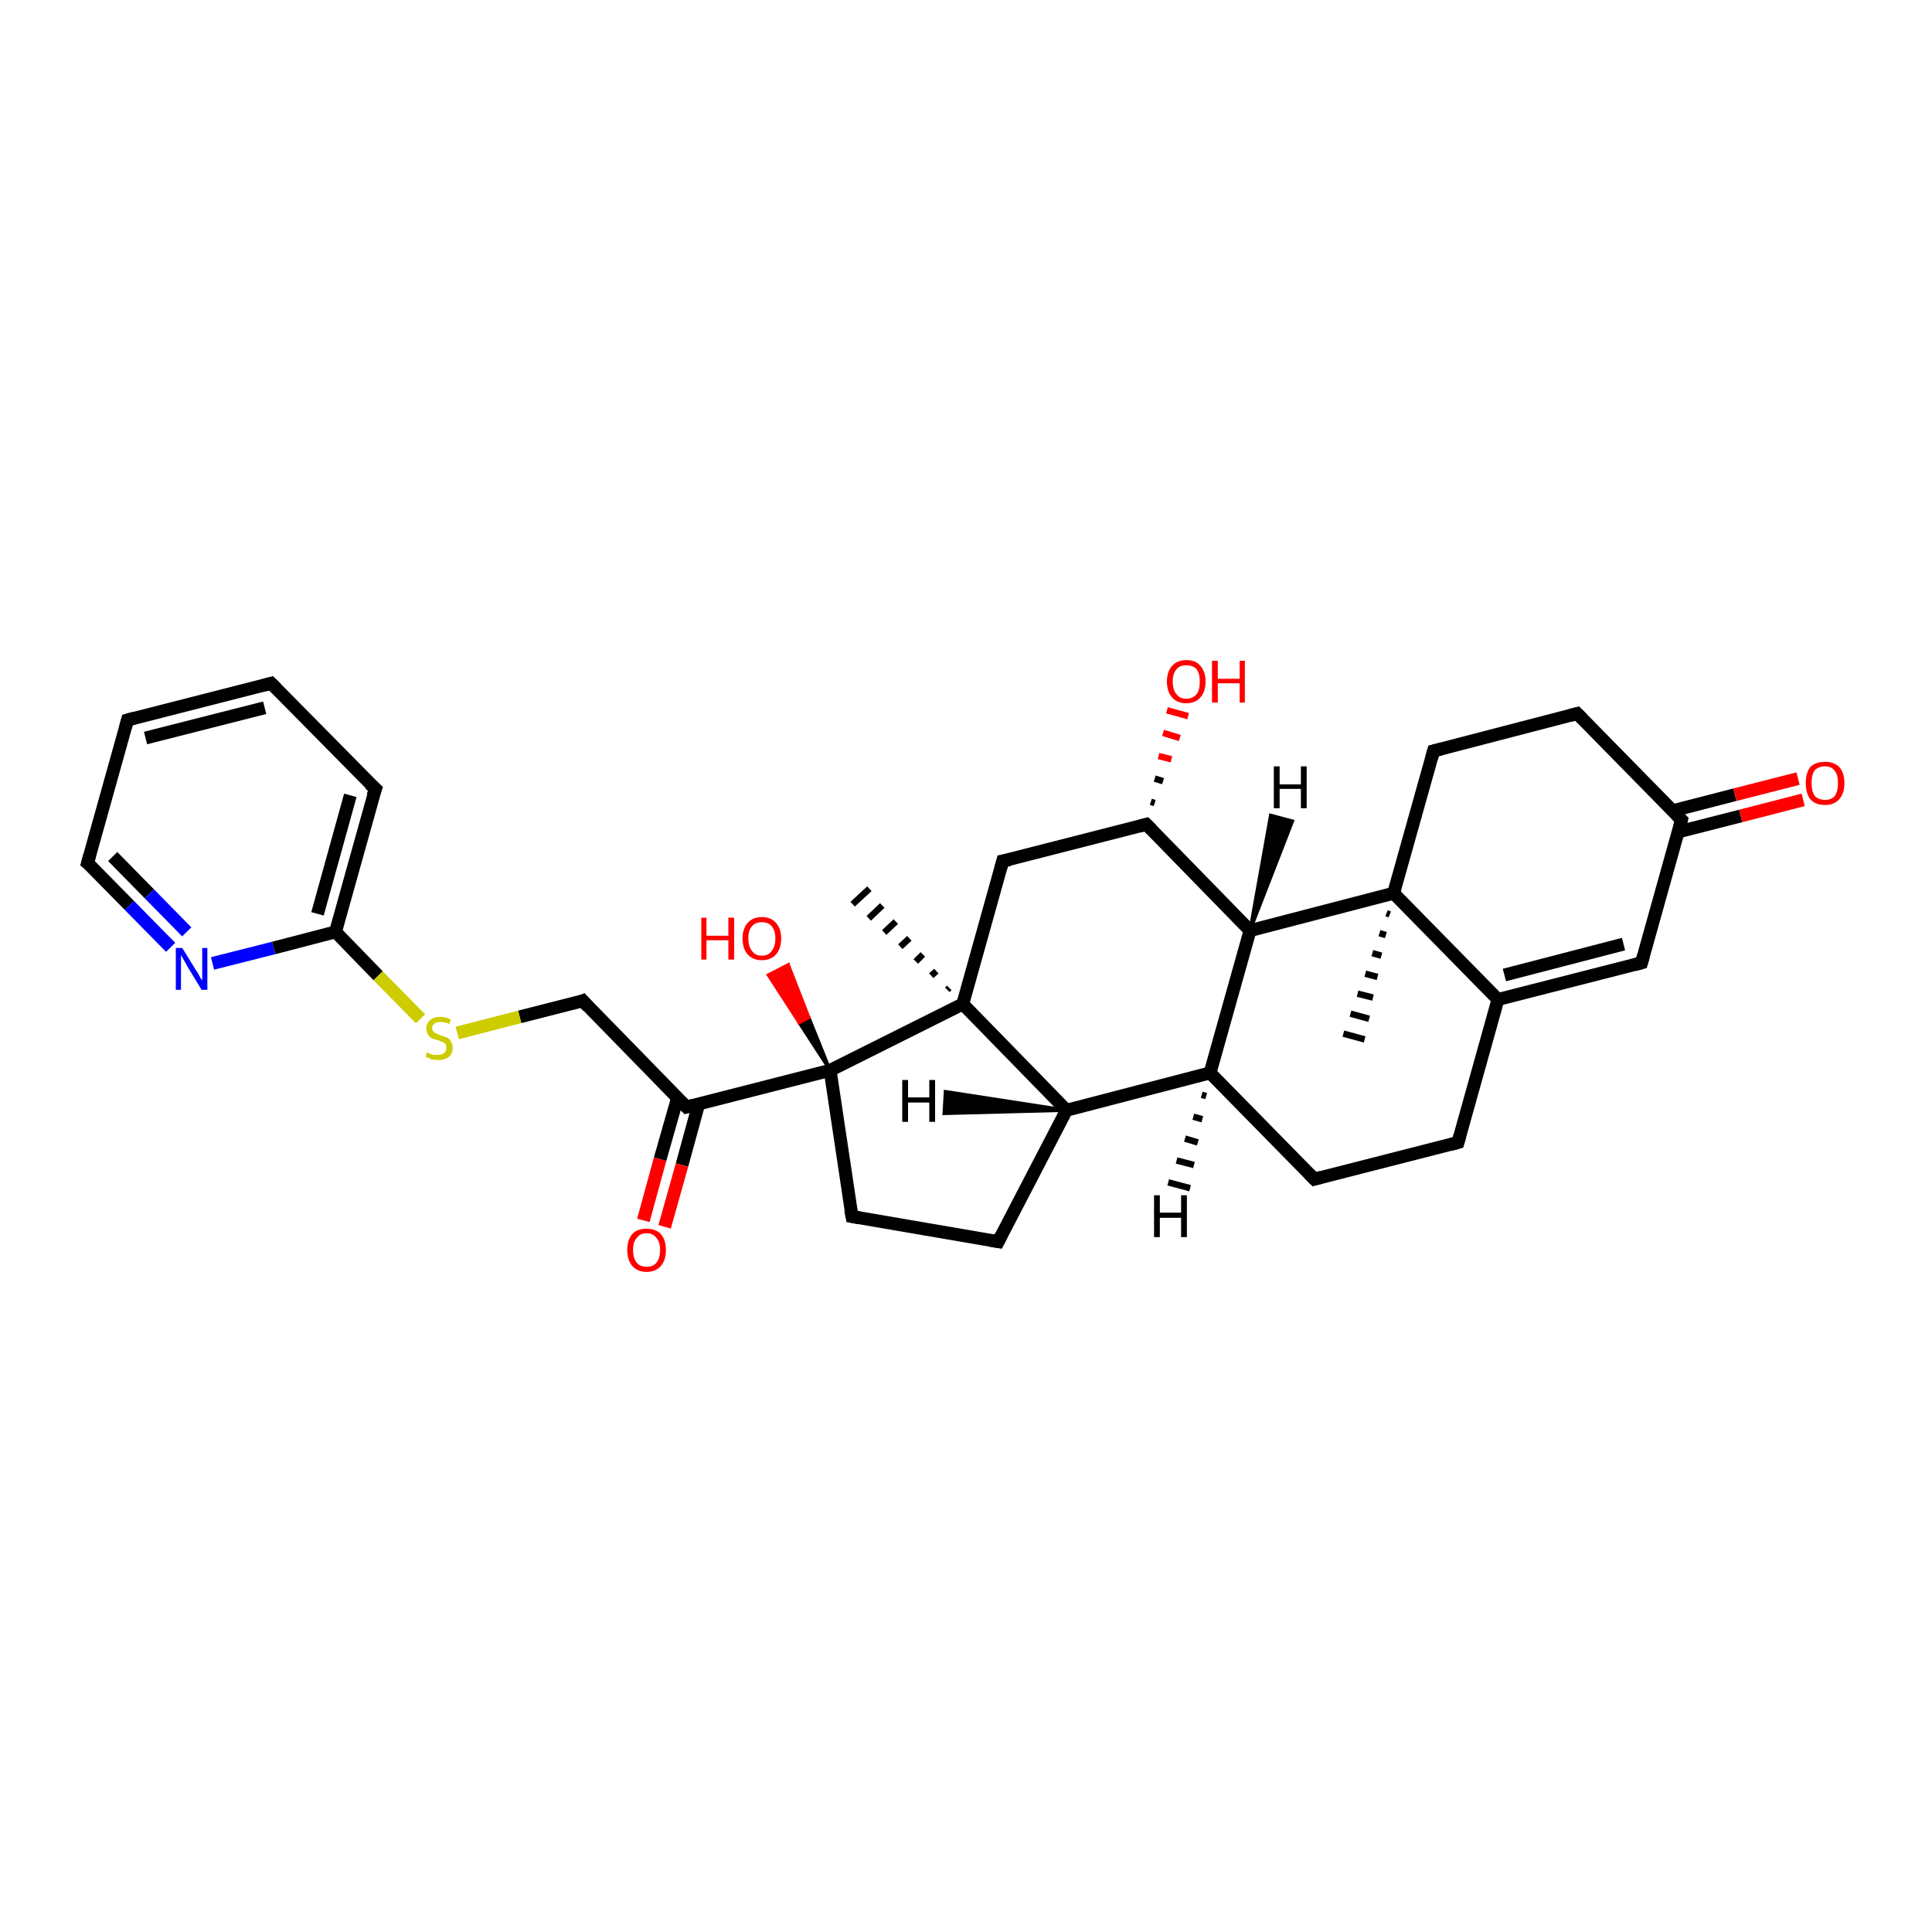 <?xml version='1.0' encoding='iso-8859-1'?>
<svg version='1.1' baseProfile='full'
              xmlns='http://www.w3.org/2000/svg'
                      xmlns:rdkit='http://www.rdkit.org/xml'
                      xmlns:xlink='http://www.w3.org/1999/xlink'
                  xml:space='preserve'
width='300px' height='300px' viewBox='0 0 300 300'>
<!-- END OF HEADER -->
<rect style='opacity:1.0;fill:#FFFFFF;stroke:none' width='300.0' height='300.0' x='0.0' y='0.0'> </rect>
<path class='bond-0 atom-1 atom-0' d='M 147.1,153.7 L 147.4,153.4' style='fill:none;fill-rule:evenodd;stroke:#000000;stroke-width:1.0px;stroke-linecap:butt;stroke-linejoin:miter;stroke-opacity:1' />
<path class='bond-0 atom-1 atom-0' d='M 144.6,151.5 L 145.4,150.8' style='fill:none;fill-rule:evenodd;stroke:#000000;stroke-width:1.0px;stroke-linecap:butt;stroke-linejoin:miter;stroke-opacity:1' />
<path class='bond-0 atom-1 atom-0' d='M 142.2,149.3 L 143.3,148.2' style='fill:none;fill-rule:evenodd;stroke:#000000;stroke-width:1.0px;stroke-linecap:butt;stroke-linejoin:miter;stroke-opacity:1' />
<path class='bond-0 atom-1 atom-0' d='M 139.8,147.0 L 141.2,145.7' style='fill:none;fill-rule:evenodd;stroke:#000000;stroke-width:1.0px;stroke-linecap:butt;stroke-linejoin:miter;stroke-opacity:1' />
<path class='bond-0 atom-1 atom-0' d='M 137.3,144.8 L 139.1,143.1' style='fill:none;fill-rule:evenodd;stroke:#000000;stroke-width:1.0px;stroke-linecap:butt;stroke-linejoin:miter;stroke-opacity:1' />
<path class='bond-0 atom-1 atom-0' d='M 134.9,142.6 L 137.0,140.6' style='fill:none;fill-rule:evenodd;stroke:#000000;stroke-width:1.0px;stroke-linecap:butt;stroke-linejoin:miter;stroke-opacity:1' />
<path class='bond-0 atom-1 atom-0' d='M 132.4,140.4 L 135.0,138.0' style='fill:none;fill-rule:evenodd;stroke:#000000;stroke-width:1.0px;stroke-linecap:butt;stroke-linejoin:miter;stroke-opacity:1' />
<path class='bond-1 atom-1 atom-2' d='M 149.5,155.9 L 155.7,133.7' style='fill:none;fill-rule:evenodd;stroke:#000000;stroke-width:2.0px;stroke-linecap:butt;stroke-linejoin:miter;stroke-opacity:1' />
<path class='bond-2 atom-2 atom-3' d='M 155.7,133.7 L 178.0,128.0' style='fill:none;fill-rule:evenodd;stroke:#000000;stroke-width:2.0px;stroke-linecap:butt;stroke-linejoin:miter;stroke-opacity:1' />
<path class='bond-3 atom-3 atom-4' d='M 178.7,124.5 L 179.3,124.7' style='fill:none;fill-rule:evenodd;stroke:#000000;stroke-width:1.0px;stroke-linecap:butt;stroke-linejoin:miter;stroke-opacity:1' />
<path class='bond-3 atom-3 atom-4' d='M 179.3,120.9 L 180.6,121.3' style='fill:none;fill-rule:evenodd;stroke:#000000;stroke-width:1.0px;stroke-linecap:butt;stroke-linejoin:miter;stroke-opacity:1' />
<path class='bond-3 atom-3 atom-4' d='M 179.9,117.4 L 181.9,117.9' style='fill:none;fill-rule:evenodd;stroke:#FF0000;stroke-width:1.0px;stroke-linecap:butt;stroke-linejoin:miter;stroke-opacity:1' />
<path class='bond-3 atom-3 atom-4' d='M 180.6,113.8 L 183.2,114.6' style='fill:none;fill-rule:evenodd;stroke:#FF0000;stroke-width:1.0px;stroke-linecap:butt;stroke-linejoin:miter;stroke-opacity:1' />
<path class='bond-3 atom-3 atom-4' d='M 181.2,110.3 L 184.5,111.2' style='fill:none;fill-rule:evenodd;stroke:#FF0000;stroke-width:1.0px;stroke-linecap:butt;stroke-linejoin:miter;stroke-opacity:1' />
<path class='bond-4 atom-3 atom-5' d='M 178.0,128.0 L 194.1,144.5' style='fill:none;fill-rule:evenodd;stroke:#000000;stroke-width:2.0px;stroke-linecap:butt;stroke-linejoin:miter;stroke-opacity:1' />
<path class='bond-5 atom-5 atom-6' d='M 194.1,144.5 L 187.9,166.6' style='fill:none;fill-rule:evenodd;stroke:#000000;stroke-width:2.0px;stroke-linecap:butt;stroke-linejoin:miter;stroke-opacity:1' />
<path class='bond-6 atom-6 atom-7' d='M 187.9,166.6 L 204.1,183.1' style='fill:none;fill-rule:evenodd;stroke:#000000;stroke-width:2.0px;stroke-linecap:butt;stroke-linejoin:miter;stroke-opacity:1' />
<path class='bond-7 atom-7 atom-8' d='M 204.1,183.1 L 226.4,177.4' style='fill:none;fill-rule:evenodd;stroke:#000000;stroke-width:2.0px;stroke-linecap:butt;stroke-linejoin:miter;stroke-opacity:1' />
<path class='bond-8 atom-8 atom-9' d='M 226.4,177.4 L 232.6,155.2' style='fill:none;fill-rule:evenodd;stroke:#000000;stroke-width:2.0px;stroke-linecap:butt;stroke-linejoin:miter;stroke-opacity:1' />
<path class='bond-9 atom-9 atom-10' d='M 232.6,155.2 L 254.9,149.5' style='fill:none;fill-rule:evenodd;stroke:#000000;stroke-width:2.0px;stroke-linecap:butt;stroke-linejoin:miter;stroke-opacity:1' />
<path class='bond-9 atom-9 atom-10' d='M 233.6,151.4 L 252.1,146.6' style='fill:none;fill-rule:evenodd;stroke:#000000;stroke-width:2.0px;stroke-linecap:butt;stroke-linejoin:miter;stroke-opacity:1' />
<path class='bond-10 atom-10 atom-11' d='M 254.9,149.5 L 261.1,127.3' style='fill:none;fill-rule:evenodd;stroke:#000000;stroke-width:2.0px;stroke-linecap:butt;stroke-linejoin:miter;stroke-opacity:1' />
<path class='bond-11 atom-11 atom-12' d='M 260.5,129.2 L 270.3,126.7' style='fill:none;fill-rule:evenodd;stroke:#000000;stroke-width:2.0px;stroke-linecap:butt;stroke-linejoin:miter;stroke-opacity:1' />
<path class='bond-11 atom-11 atom-12' d='M 270.3,126.7 L 280.0,124.2' style='fill:none;fill-rule:evenodd;stroke:#FF0000;stroke-width:2.0px;stroke-linecap:butt;stroke-linejoin:miter;stroke-opacity:1' />
<path class='bond-11 atom-11 atom-12' d='M 259.7,125.9 L 269.4,123.4' style='fill:none;fill-rule:evenodd;stroke:#000000;stroke-width:2.0px;stroke-linecap:butt;stroke-linejoin:miter;stroke-opacity:1' />
<path class='bond-11 atom-11 atom-12' d='M 269.4,123.4 L 279.2,120.9' style='fill:none;fill-rule:evenodd;stroke:#FF0000;stroke-width:2.0px;stroke-linecap:butt;stroke-linejoin:miter;stroke-opacity:1' />
<path class='bond-12 atom-11 atom-13' d='M 261.1,127.3 L 244.9,110.8' style='fill:none;fill-rule:evenodd;stroke:#000000;stroke-width:2.0px;stroke-linecap:butt;stroke-linejoin:miter;stroke-opacity:1' />
<path class='bond-13 atom-13 atom-14' d='M 244.9,110.8 L 222.6,116.6' style='fill:none;fill-rule:evenodd;stroke:#000000;stroke-width:2.0px;stroke-linecap:butt;stroke-linejoin:miter;stroke-opacity:1' />
<path class='bond-14 atom-14 atom-15' d='M 222.6,116.6 L 216.4,138.7' style='fill:none;fill-rule:evenodd;stroke:#000000;stroke-width:2.0px;stroke-linecap:butt;stroke-linejoin:miter;stroke-opacity:1' />
<path class='bond-15 atom-15 atom-16' d='M 215.8,142.0 L 215.3,141.8' style='fill:none;fill-rule:evenodd;stroke:#000000;stroke-width:1.0px;stroke-linecap:butt;stroke-linejoin:miter;stroke-opacity:1' />
<path class='bond-15 atom-15 atom-16' d='M 215.2,145.2 L 214.2,144.9' style='fill:none;fill-rule:evenodd;stroke:#000000;stroke-width:1.0px;stroke-linecap:butt;stroke-linejoin:miter;stroke-opacity:1' />
<path class='bond-15 atom-15 atom-16' d='M 214.5,148.4 L 213.1,148.0' style='fill:none;fill-rule:evenodd;stroke:#000000;stroke-width:1.0px;stroke-linecap:butt;stroke-linejoin:miter;stroke-opacity:1' />
<path class='bond-15 atom-15 atom-16' d='M 213.9,151.7 L 212.0,151.2' style='fill:none;fill-rule:evenodd;stroke:#000000;stroke-width:1.0px;stroke-linecap:butt;stroke-linejoin:miter;stroke-opacity:1' />
<path class='bond-15 atom-15 atom-16' d='M 213.2,154.9 L 210.8,154.3' style='fill:none;fill-rule:evenodd;stroke:#000000;stroke-width:1.0px;stroke-linecap:butt;stroke-linejoin:miter;stroke-opacity:1' />
<path class='bond-15 atom-15 atom-16' d='M 212.6,158.2 L 209.7,157.4' style='fill:none;fill-rule:evenodd;stroke:#000000;stroke-width:1.0px;stroke-linecap:butt;stroke-linejoin:miter;stroke-opacity:1' />
<path class='bond-15 atom-15 atom-16' d='M 211.9,161.4 L 208.6,160.5' style='fill:none;fill-rule:evenodd;stroke:#000000;stroke-width:1.0px;stroke-linecap:butt;stroke-linejoin:miter;stroke-opacity:1' />
<path class='bond-16 atom-6 atom-17' d='M 187.9,166.6 L 165.6,172.4' style='fill:none;fill-rule:evenodd;stroke:#000000;stroke-width:2.0px;stroke-linecap:butt;stroke-linejoin:miter;stroke-opacity:1' />
<path class='bond-17 atom-17 atom-18' d='M 165.6,172.4 L 155.0,192.8' style='fill:none;fill-rule:evenodd;stroke:#000000;stroke-width:2.0px;stroke-linecap:butt;stroke-linejoin:miter;stroke-opacity:1' />
<path class='bond-18 atom-18 atom-19' d='M 155.0,192.8 L 132.3,188.9' style='fill:none;fill-rule:evenodd;stroke:#000000;stroke-width:2.0px;stroke-linecap:butt;stroke-linejoin:miter;stroke-opacity:1' />
<path class='bond-19 atom-19 atom-20' d='M 132.3,188.9 L 128.9,166.2' style='fill:none;fill-rule:evenodd;stroke:#000000;stroke-width:2.0px;stroke-linecap:butt;stroke-linejoin:miter;stroke-opacity:1' />
<path class='bond-20 atom-20 atom-21' d='M 128.9,166.2 L 124.1,158.8 L 125.6,158.0 Z' style='fill:#000000;fill-rule:evenodd;fill-opacity:1;stroke:#000000;stroke-width:0.5px;stroke-linecap:butt;stroke-linejoin:miter;stroke-opacity:1;' />
<path class='bond-20 atom-20 atom-21' d='M 124.1,158.8 L 122.4,149.8 L 119.3,151.4 Z' style='fill:#FF0000;fill-rule:evenodd;fill-opacity:1;stroke:#FF0000;stroke-width:0.5px;stroke-linecap:butt;stroke-linejoin:miter;stroke-opacity:1;' />
<path class='bond-20 atom-20 atom-21' d='M 124.1,158.8 L 125.6,158.0 L 122.4,149.8 Z' style='fill:#FF0000;fill-rule:evenodd;fill-opacity:1;stroke:#FF0000;stroke-width:0.5px;stroke-linecap:butt;stroke-linejoin:miter;stroke-opacity:1;' />
<path class='bond-21 atom-20 atom-22' d='M 128.9,166.2 L 106.6,171.9' style='fill:none;fill-rule:evenodd;stroke:#000000;stroke-width:2.0px;stroke-linecap:butt;stroke-linejoin:miter;stroke-opacity:1' />
<path class='bond-22 atom-22 atom-23' d='M 105.2,170.5 L 102.5,180.0' style='fill:none;fill-rule:evenodd;stroke:#000000;stroke-width:2.0px;stroke-linecap:butt;stroke-linejoin:miter;stroke-opacity:1' />
<path class='bond-22 atom-22 atom-23' d='M 102.5,180.0 L 99.9,189.5' style='fill:none;fill-rule:evenodd;stroke:#FF0000;stroke-width:2.0px;stroke-linecap:butt;stroke-linejoin:miter;stroke-opacity:1' />
<path class='bond-22 atom-22 atom-23' d='M 108.5,171.4 L 105.9,180.9' style='fill:none;fill-rule:evenodd;stroke:#000000;stroke-width:2.0px;stroke-linecap:butt;stroke-linejoin:miter;stroke-opacity:1' />
<path class='bond-22 atom-22 atom-23' d='M 105.9,180.9 L 103.2,190.5' style='fill:none;fill-rule:evenodd;stroke:#FF0000;stroke-width:2.0px;stroke-linecap:butt;stroke-linejoin:miter;stroke-opacity:1' />
<path class='bond-23 atom-22 atom-24' d='M 106.6,171.9 L 90.5,155.4' style='fill:none;fill-rule:evenodd;stroke:#000000;stroke-width:2.0px;stroke-linecap:butt;stroke-linejoin:miter;stroke-opacity:1' />
<path class='bond-24 atom-24 atom-25' d='M 90.5,155.4 L 80.7,157.9' style='fill:none;fill-rule:evenodd;stroke:#000000;stroke-width:2.0px;stroke-linecap:butt;stroke-linejoin:miter;stroke-opacity:1' />
<path class='bond-24 atom-24 atom-25' d='M 80.7,157.9 L 71.0,160.4' style='fill:none;fill-rule:evenodd;stroke:#CCCC00;stroke-width:2.0px;stroke-linecap:butt;stroke-linejoin:miter;stroke-opacity:1' />
<path class='bond-25 atom-25 atom-26' d='M 65.3,158.2 L 58.7,151.5' style='fill:none;fill-rule:evenodd;stroke:#CCCC00;stroke-width:2.0px;stroke-linecap:butt;stroke-linejoin:miter;stroke-opacity:1' />
<path class='bond-25 atom-25 atom-26' d='M 58.7,151.5 L 52.1,144.7' style='fill:none;fill-rule:evenodd;stroke:#000000;stroke-width:2.0px;stroke-linecap:butt;stroke-linejoin:miter;stroke-opacity:1' />
<path class='bond-26 atom-26 atom-27' d='M 52.1,144.7 L 58.3,122.5' style='fill:none;fill-rule:evenodd;stroke:#000000;stroke-width:2.0px;stroke-linecap:butt;stroke-linejoin:miter;stroke-opacity:1' />
<path class='bond-26 atom-26 atom-27' d='M 49.3,141.9 L 54.4,123.5' style='fill:none;fill-rule:evenodd;stroke:#000000;stroke-width:2.0px;stroke-linecap:butt;stroke-linejoin:miter;stroke-opacity:1' />
<path class='bond-27 atom-27 atom-28' d='M 58.3,122.5 L 42.1,106.1' style='fill:none;fill-rule:evenodd;stroke:#000000;stroke-width:2.0px;stroke-linecap:butt;stroke-linejoin:miter;stroke-opacity:1' />
<path class='bond-28 atom-28 atom-29' d='M 42.1,106.1 L 19.8,111.8' style='fill:none;fill-rule:evenodd;stroke:#000000;stroke-width:2.0px;stroke-linecap:butt;stroke-linejoin:miter;stroke-opacity:1' />
<path class='bond-28 atom-28 atom-29' d='M 41.1,109.9 L 22.6,114.6' style='fill:none;fill-rule:evenodd;stroke:#000000;stroke-width:2.0px;stroke-linecap:butt;stroke-linejoin:miter;stroke-opacity:1' />
<path class='bond-29 atom-29 atom-30' d='M 19.8,111.8 L 13.6,134.0' style='fill:none;fill-rule:evenodd;stroke:#000000;stroke-width:2.0px;stroke-linecap:butt;stroke-linejoin:miter;stroke-opacity:1' />
<path class='bond-30 atom-30 atom-31' d='M 13.6,134.0 L 20.1,140.6' style='fill:none;fill-rule:evenodd;stroke:#000000;stroke-width:2.0px;stroke-linecap:butt;stroke-linejoin:miter;stroke-opacity:1' />
<path class='bond-30 atom-30 atom-31' d='M 20.1,140.6 L 26.5,147.1' style='fill:none;fill-rule:evenodd;stroke:#0000FF;stroke-width:2.0px;stroke-linecap:butt;stroke-linejoin:miter;stroke-opacity:1' />
<path class='bond-30 atom-30 atom-31' d='M 17.5,133.0 L 23.2,138.8' style='fill:none;fill-rule:evenodd;stroke:#000000;stroke-width:2.0px;stroke-linecap:butt;stroke-linejoin:miter;stroke-opacity:1' />
<path class='bond-30 atom-30 atom-31' d='M 23.2,138.8 L 29.0,144.7' style='fill:none;fill-rule:evenodd;stroke:#0000FF;stroke-width:2.0px;stroke-linecap:butt;stroke-linejoin:miter;stroke-opacity:1' />
<path class='bond-31 atom-17 atom-1' d='M 165.6,172.4 L 149.5,155.9' style='fill:none;fill-rule:evenodd;stroke:#000000;stroke-width:2.0px;stroke-linecap:butt;stroke-linejoin:miter;stroke-opacity:1' />
<path class='bond-32 atom-31 atom-26' d='M 33.0,149.6 L 42.5,147.2' style='fill:none;fill-rule:evenodd;stroke:#0000FF;stroke-width:2.0px;stroke-linecap:butt;stroke-linejoin:miter;stroke-opacity:1' />
<path class='bond-32 atom-31 atom-26' d='M 42.5,147.2 L 52.1,144.7' style='fill:none;fill-rule:evenodd;stroke:#000000;stroke-width:2.0px;stroke-linecap:butt;stroke-linejoin:miter;stroke-opacity:1' />
<path class='bond-33 atom-20 atom-1' d='M 128.9,166.2 L 149.5,155.9' style='fill:none;fill-rule:evenodd;stroke:#000000;stroke-width:2.0px;stroke-linecap:butt;stroke-linejoin:miter;stroke-opacity:1' />
<path class='bond-34 atom-15 atom-5' d='M 216.4,138.7 L 194.1,144.5' style='fill:none;fill-rule:evenodd;stroke:#000000;stroke-width:2.0px;stroke-linecap:butt;stroke-linejoin:miter;stroke-opacity:1' />
<path class='bond-35 atom-15 atom-9' d='M 216.4,138.7 L 232.6,155.2' style='fill:none;fill-rule:evenodd;stroke:#000000;stroke-width:2.0px;stroke-linecap:butt;stroke-linejoin:miter;stroke-opacity:1' />
<path class='bond-36 atom-5 atom-32' d='M 194.1,144.5 L 197.3,126.6 L 200.7,127.5 Z' style='fill:#000000;fill-rule:evenodd;fill-opacity:1;stroke:#000000;stroke-width:0.5px;stroke-linecap:butt;stroke-linejoin:miter;stroke-opacity:1;' />
<path class='bond-37 atom-6 atom-33' d='M 187.3,170.2 L 186.6,170.0' style='fill:none;fill-rule:evenodd;stroke:#000000;stroke-width:1.0px;stroke-linecap:butt;stroke-linejoin:miter;stroke-opacity:1' />
<path class='bond-37 atom-6 atom-33' d='M 186.7,173.8 L 185.3,173.4' style='fill:none;fill-rule:evenodd;stroke:#000000;stroke-width:1.0px;stroke-linecap:butt;stroke-linejoin:miter;stroke-opacity:1' />
<path class='bond-37 atom-6 atom-33' d='M 186.0,177.4 L 184.0,176.8' style='fill:none;fill-rule:evenodd;stroke:#000000;stroke-width:1.0px;stroke-linecap:butt;stroke-linejoin:miter;stroke-opacity:1' />
<path class='bond-37 atom-6 atom-33' d='M 185.4,180.9 L 182.7,180.2' style='fill:none;fill-rule:evenodd;stroke:#000000;stroke-width:1.0px;stroke-linecap:butt;stroke-linejoin:miter;stroke-opacity:1' />
<path class='bond-37 atom-6 atom-33' d='M 184.8,184.5 L 181.4,183.6' style='fill:none;fill-rule:evenodd;stroke:#000000;stroke-width:1.0px;stroke-linecap:butt;stroke-linejoin:miter;stroke-opacity:1' />
<path class='bond-38 atom-17 atom-34' d='M 165.6,172.4 L 146.6,172.9 L 146.8,169.5 Z' style='fill:#000000;fill-rule:evenodd;fill-opacity:1;stroke:#000000;stroke-width:0.5px;stroke-linecap:butt;stroke-linejoin:miter;stroke-opacity:1;' />
<path d='M 155.4,134.8 L 155.7,133.7 L 156.8,133.5' style='fill:none;stroke:#000000;stroke-width:2.0px;stroke-linecap:butt;stroke-linejoin:miter;stroke-opacity:1;' />
<path d='M 176.9,128.3 L 178.0,128.0 L 178.8,128.8' style='fill:none;stroke:#000000;stroke-width:2.0px;stroke-linecap:butt;stroke-linejoin:miter;stroke-opacity:1;' />
<path d='M 203.3,182.3 L 204.1,183.1 L 205.2,182.8' style='fill:none;stroke:#000000;stroke-width:2.0px;stroke-linecap:butt;stroke-linejoin:miter;stroke-opacity:1;' />
<path d='M 225.3,177.7 L 226.4,177.4 L 226.7,176.3' style='fill:none;stroke:#000000;stroke-width:2.0px;stroke-linecap:butt;stroke-linejoin:miter;stroke-opacity:1;' />
<path d='M 253.8,149.8 L 254.9,149.5 L 255.2,148.4' style='fill:none;stroke:#000000;stroke-width:2.0px;stroke-linecap:butt;stroke-linejoin:miter;stroke-opacity:1;' />
<path d='M 260.8,128.4 L 261.1,127.3 L 260.3,126.5' style='fill:none;stroke:#000000;stroke-width:2.0px;stroke-linecap:butt;stroke-linejoin:miter;stroke-opacity:1;' />
<path d='M 245.8,111.7 L 244.9,110.8 L 243.8,111.1' style='fill:none;stroke:#000000;stroke-width:2.0px;stroke-linecap:butt;stroke-linejoin:miter;stroke-opacity:1;' />
<path d='M 223.8,116.3 L 222.6,116.6 L 222.3,117.7' style='fill:none;stroke:#000000;stroke-width:2.0px;stroke-linecap:butt;stroke-linejoin:miter;stroke-opacity:1;' />
<path d='M 155.5,191.8 L 155.0,192.8 L 153.8,192.6' style='fill:none;stroke:#000000;stroke-width:2.0px;stroke-linecap:butt;stroke-linejoin:miter;stroke-opacity:1;' />
<path d='M 133.4,189.1 L 132.3,188.9 L 132.1,187.8' style='fill:none;stroke:#000000;stroke-width:2.0px;stroke-linecap:butt;stroke-linejoin:miter;stroke-opacity:1;' />
<path d='M 107.7,171.6 L 106.6,171.9 L 105.8,171.1' style='fill:none;stroke:#000000;stroke-width:2.0px;stroke-linecap:butt;stroke-linejoin:miter;stroke-opacity:1;' />
<path d='M 91.3,156.3 L 90.5,155.4 L 90.0,155.6' style='fill:none;stroke:#000000;stroke-width:2.0px;stroke-linecap:butt;stroke-linejoin:miter;stroke-opacity:1;' />
<path d='M 57.9,123.6 L 58.3,122.5 L 57.4,121.7' style='fill:none;stroke:#000000;stroke-width:2.0px;stroke-linecap:butt;stroke-linejoin:miter;stroke-opacity:1;' />
<path d='M 42.9,106.9 L 42.1,106.1 L 41.0,106.4' style='fill:none;stroke:#000000;stroke-width:2.0px;stroke-linecap:butt;stroke-linejoin:miter;stroke-opacity:1;' />
<path d='M 20.9,111.5 L 19.8,111.8 L 19.5,112.9' style='fill:none;stroke:#000000;stroke-width:2.0px;stroke-linecap:butt;stroke-linejoin:miter;stroke-opacity:1;' />
<path d='M 13.9,132.9 L 13.6,134.0 L 14.0,134.3' style='fill:none;stroke:#000000;stroke-width:2.0px;stroke-linecap:butt;stroke-linejoin:miter;stroke-opacity:1;' />
<path class='atom-4' d='M 181.2 105.8
Q 181.2 104.3, 182.0 103.4
Q 182.8 102.5, 184.2 102.5
Q 185.7 102.5, 186.4 103.4
Q 187.2 104.3, 187.2 105.8
Q 187.2 107.4, 186.4 108.3
Q 185.6 109.2, 184.2 109.2
Q 182.8 109.2, 182.0 108.3
Q 181.2 107.4, 181.2 105.8
M 184.2 108.5
Q 185.2 108.5, 185.8 107.8
Q 186.3 107.2, 186.3 105.8
Q 186.3 104.6, 185.8 103.9
Q 185.2 103.3, 184.2 103.3
Q 183.2 103.3, 182.7 103.9
Q 182.1 104.6, 182.1 105.8
Q 182.1 107.2, 182.7 107.8
Q 183.2 108.5, 184.2 108.5
' fill='#FF0000'/>
<path class='atom-4' d='M 188.2 102.6
L 189.1 102.6
L 189.1 105.4
L 192.5 105.4
L 192.5 102.6
L 193.3 102.6
L 193.3 109.1
L 192.5 109.1
L 192.5 106.1
L 189.1 106.1
L 189.1 109.1
L 188.2 109.1
L 188.2 102.6
' fill='#FF0000'/>
<path class='atom-12' d='M 280.4 121.6
Q 280.4 120.0, 281.1 119.1
Q 281.9 118.3, 283.4 118.3
Q 284.8 118.3, 285.6 119.1
Q 286.4 120.0, 286.4 121.6
Q 286.4 123.2, 285.6 124.1
Q 284.8 125.0, 283.4 125.0
Q 281.9 125.0, 281.1 124.1
Q 280.4 123.2, 280.4 121.6
M 283.4 124.2
Q 284.4 124.2, 284.9 123.6
Q 285.4 122.9, 285.4 121.6
Q 285.4 120.3, 284.9 119.7
Q 284.4 119.0, 283.4 119.0
Q 282.4 119.0, 281.8 119.6
Q 281.3 120.3, 281.3 121.6
Q 281.3 122.9, 281.8 123.6
Q 282.4 124.2, 283.4 124.2
' fill='#FF0000'/>
<path class='atom-21' d='M 108.9 142.5
L 109.7 142.5
L 109.7 145.3
L 113.1 145.3
L 113.1 142.5
L 114.0 142.5
L 114.0 149.0
L 113.1 149.0
L 113.1 146.0
L 109.7 146.0
L 109.7 149.0
L 108.9 149.0
L 108.9 142.5
' fill='#FF0000'/>
<path class='atom-21' d='M 115.3 145.7
Q 115.3 144.2, 116.1 143.3
Q 116.9 142.4, 118.3 142.4
Q 119.7 142.4, 120.5 143.3
Q 121.3 144.2, 121.3 145.7
Q 121.3 147.3, 120.5 148.2
Q 119.7 149.1, 118.3 149.1
Q 116.9 149.1, 116.1 148.2
Q 115.3 147.3, 115.3 145.7
M 118.3 148.4
Q 119.3 148.4, 119.8 147.7
Q 120.4 147.0, 120.4 145.7
Q 120.4 144.5, 119.8 143.8
Q 119.3 143.2, 118.3 143.2
Q 117.3 143.2, 116.8 143.8
Q 116.2 144.4, 116.2 145.7
Q 116.2 147.0, 116.8 147.7
Q 117.3 148.4, 118.3 148.4
' fill='#FF0000'/>
<path class='atom-23' d='M 97.4 194.1
Q 97.4 192.5, 98.2 191.6
Q 98.9 190.8, 100.4 190.8
Q 101.8 190.8, 102.6 191.6
Q 103.4 192.5, 103.4 194.1
Q 103.4 195.7, 102.6 196.6
Q 101.8 197.5, 100.4 197.5
Q 99.0 197.5, 98.2 196.6
Q 97.4 195.7, 97.4 194.1
M 100.4 196.7
Q 101.4 196.7, 101.9 196.1
Q 102.5 195.4, 102.5 194.1
Q 102.5 192.8, 101.9 192.2
Q 101.4 191.5, 100.4 191.5
Q 99.4 191.5, 98.9 192.2
Q 98.3 192.8, 98.3 194.1
Q 98.3 195.4, 98.9 196.1
Q 99.4 196.7, 100.4 196.7
' fill='#FF0000'/>
<path class='atom-25' d='M 66.3 163.4
Q 66.4 163.4, 66.7 163.6
Q 67.0 163.7, 67.3 163.8
Q 67.7 163.8, 68.0 163.8
Q 68.6 163.8, 69.0 163.5
Q 69.3 163.2, 69.3 162.7
Q 69.3 162.4, 69.2 162.1
Q 69.0 161.9, 68.7 161.8
Q 68.4 161.7, 68.0 161.5
Q 67.4 161.4, 67.0 161.2
Q 66.7 161.0, 66.5 160.7
Q 66.2 160.3, 66.2 159.7
Q 66.2 158.9, 66.8 158.4
Q 67.3 157.9, 68.4 157.9
Q 69.2 157.9, 70.0 158.3
L 69.8 159.0
Q 69.1 158.7, 68.5 158.7
Q 67.8 158.7, 67.5 158.9
Q 67.1 159.2, 67.1 159.6
Q 67.1 160.0, 67.3 160.2
Q 67.5 160.4, 67.8 160.5
Q 68.0 160.6, 68.5 160.8
Q 69.1 161.0, 69.4 161.1
Q 69.8 161.3, 70.0 161.7
Q 70.3 162.1, 70.3 162.7
Q 70.3 163.6, 69.7 164.1
Q 69.1 164.6, 68.1 164.6
Q 67.5 164.6, 67.0 164.5
Q 66.6 164.3, 66.1 164.1
L 66.3 163.4
' fill='#CCCC00'/>
<path class='atom-31' d='M 28.3 147.2
L 30.4 150.6
Q 30.7 151.0, 31.0 151.6
Q 31.3 152.2, 31.4 152.2
L 31.4 147.2
L 32.2 147.2
L 32.2 153.7
L 31.3 153.7
L 29.0 149.9
Q 28.8 149.5, 28.5 149.0
Q 28.2 148.5, 28.1 148.3
L 28.1 153.7
L 27.3 153.7
L 27.3 147.2
L 28.3 147.2
' fill='#0000FF'/>
<path class='atom-32' d='M 197.8 119.0
L 198.7 119.0
L 198.7 121.8
L 202.0 121.8
L 202.0 119.0
L 202.9 119.0
L 202.9 125.5
L 202.0 125.5
L 202.0 122.5
L 198.7 122.5
L 198.7 125.5
L 197.8 125.5
L 197.8 119.0
' fill='#000000'/>
<path class='atom-33' d='M 179.2 185.6
L 180.1 185.6
L 180.1 188.3
L 183.4 188.3
L 183.4 185.6
L 184.3 185.6
L 184.3 192.1
L 183.4 192.1
L 183.4 189.1
L 180.1 189.1
L 180.1 192.1
L 179.2 192.1
L 179.2 185.6
' fill='#000000'/>
<path class='atom-34' d='M 140.1 167.7
L 141.0 167.7
L 141.0 170.4
L 144.3 170.4
L 144.3 167.7
L 145.2 167.7
L 145.2 174.2
L 144.3 174.2
L 144.3 171.2
L 141.0 171.2
L 141.0 174.2
L 140.1 174.2
L 140.1 167.7
' fill='#000000'/>
</svg>
